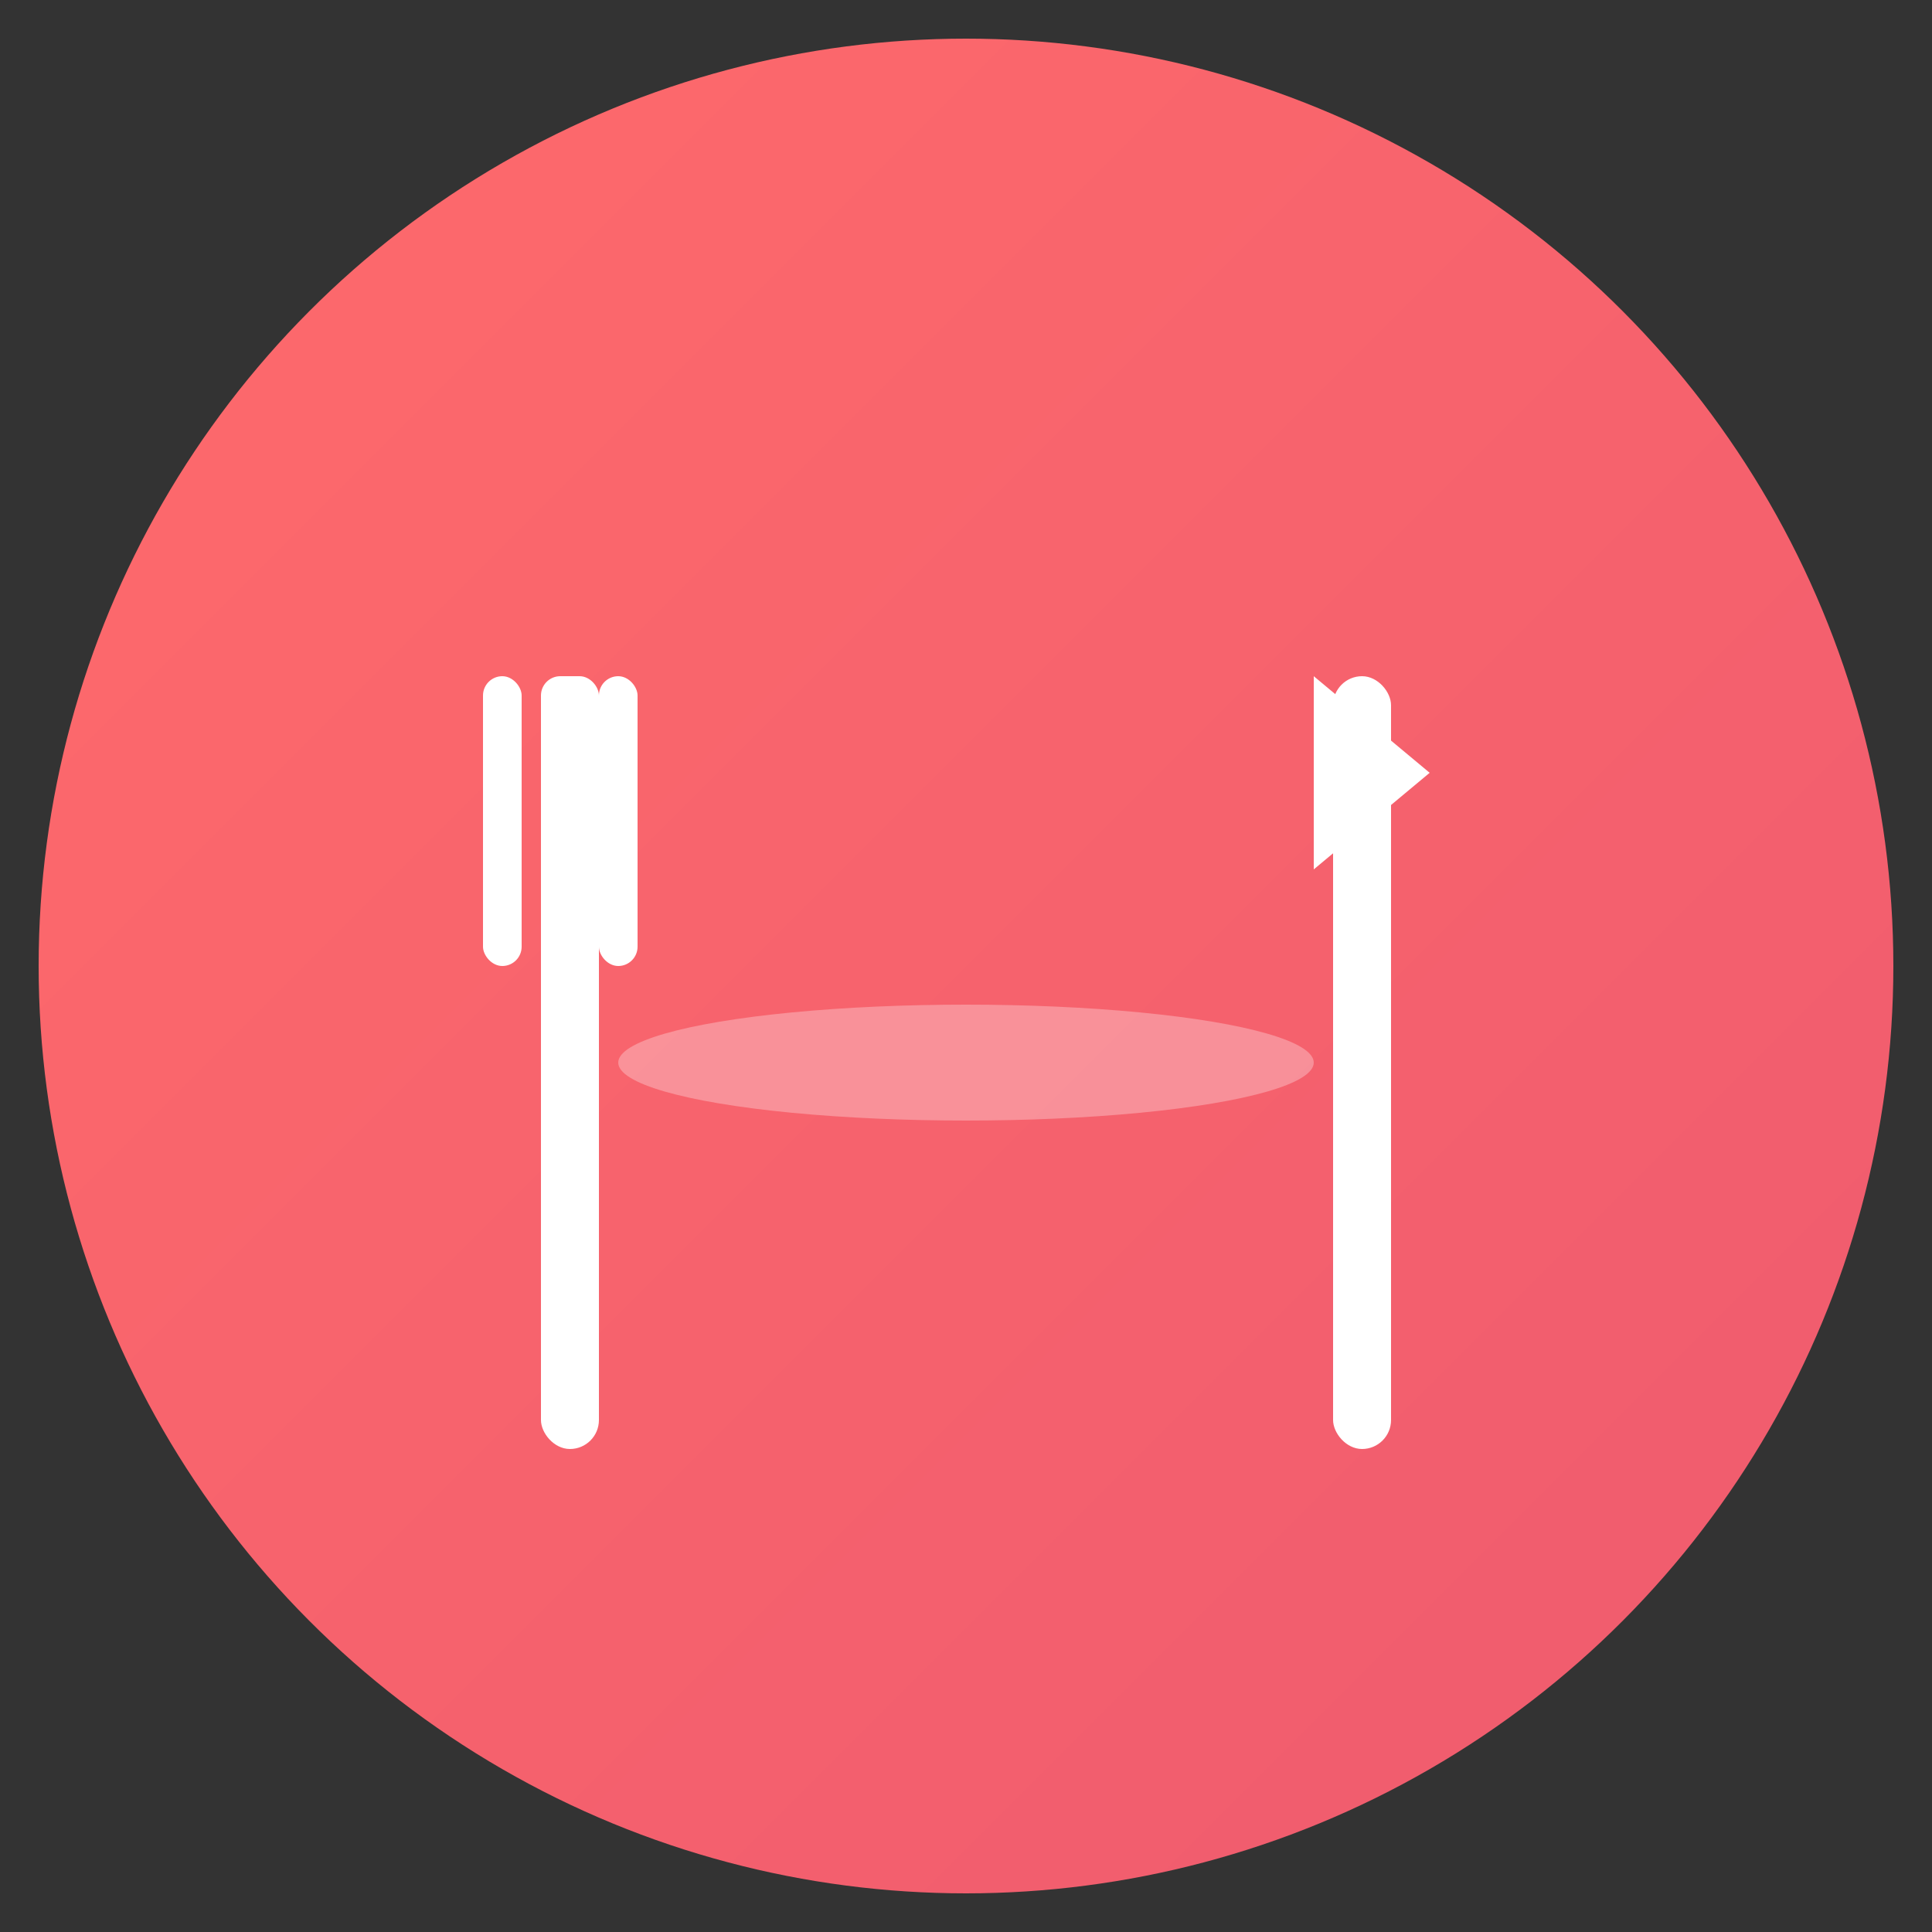 <svg xmlns="http://www.w3.org/2000/svg" viewBox="0 0 100 100">
  <rect x="0" y="0" width="100" height="100" fill="#333333" stroke="none"/>
  <defs>
    <linearGradient id="grad" x1="0%" y1="0%" x2="100%" y2="100%">
      <stop offset="0%" style="stop-color:#ff6b6b;stop-opacity:1" />
      <stop offset="100%" style="stop-color:#ee5a6f;stop-opacity:1" />
    </linearGradient>
  </defs>

  <!-- Background circle -->
  <circle cx="50" cy="50" r="48" fill="url(#grad)"/>

  <!-- Fork (left) -->
  <g fill="white">
    <rect x="28" y="35" width="3" height="40" rx="1.5"/>
    <rect x="25" y="35" width="2" height="15" rx="1"/>
    <rect x="31" y="35" width="2" height="15" rx="1"/>
    <rect x="28" y="35" width="3" height="15" rx="1"/>
  </g>

  <!-- Knife (right) -->
  <g fill="white">
    <rect x="69" y="35" width="3" height="40" rx="1.5"/>
    <path d="M 68 35 L 68 45 L 74 40 Z" fill="white"/>
  </g>

  <!-- Plate (center) -->
  <ellipse cx="50" cy="55" rx="18" ry="3" fill="white" opacity="0.3"/>
</svg>
